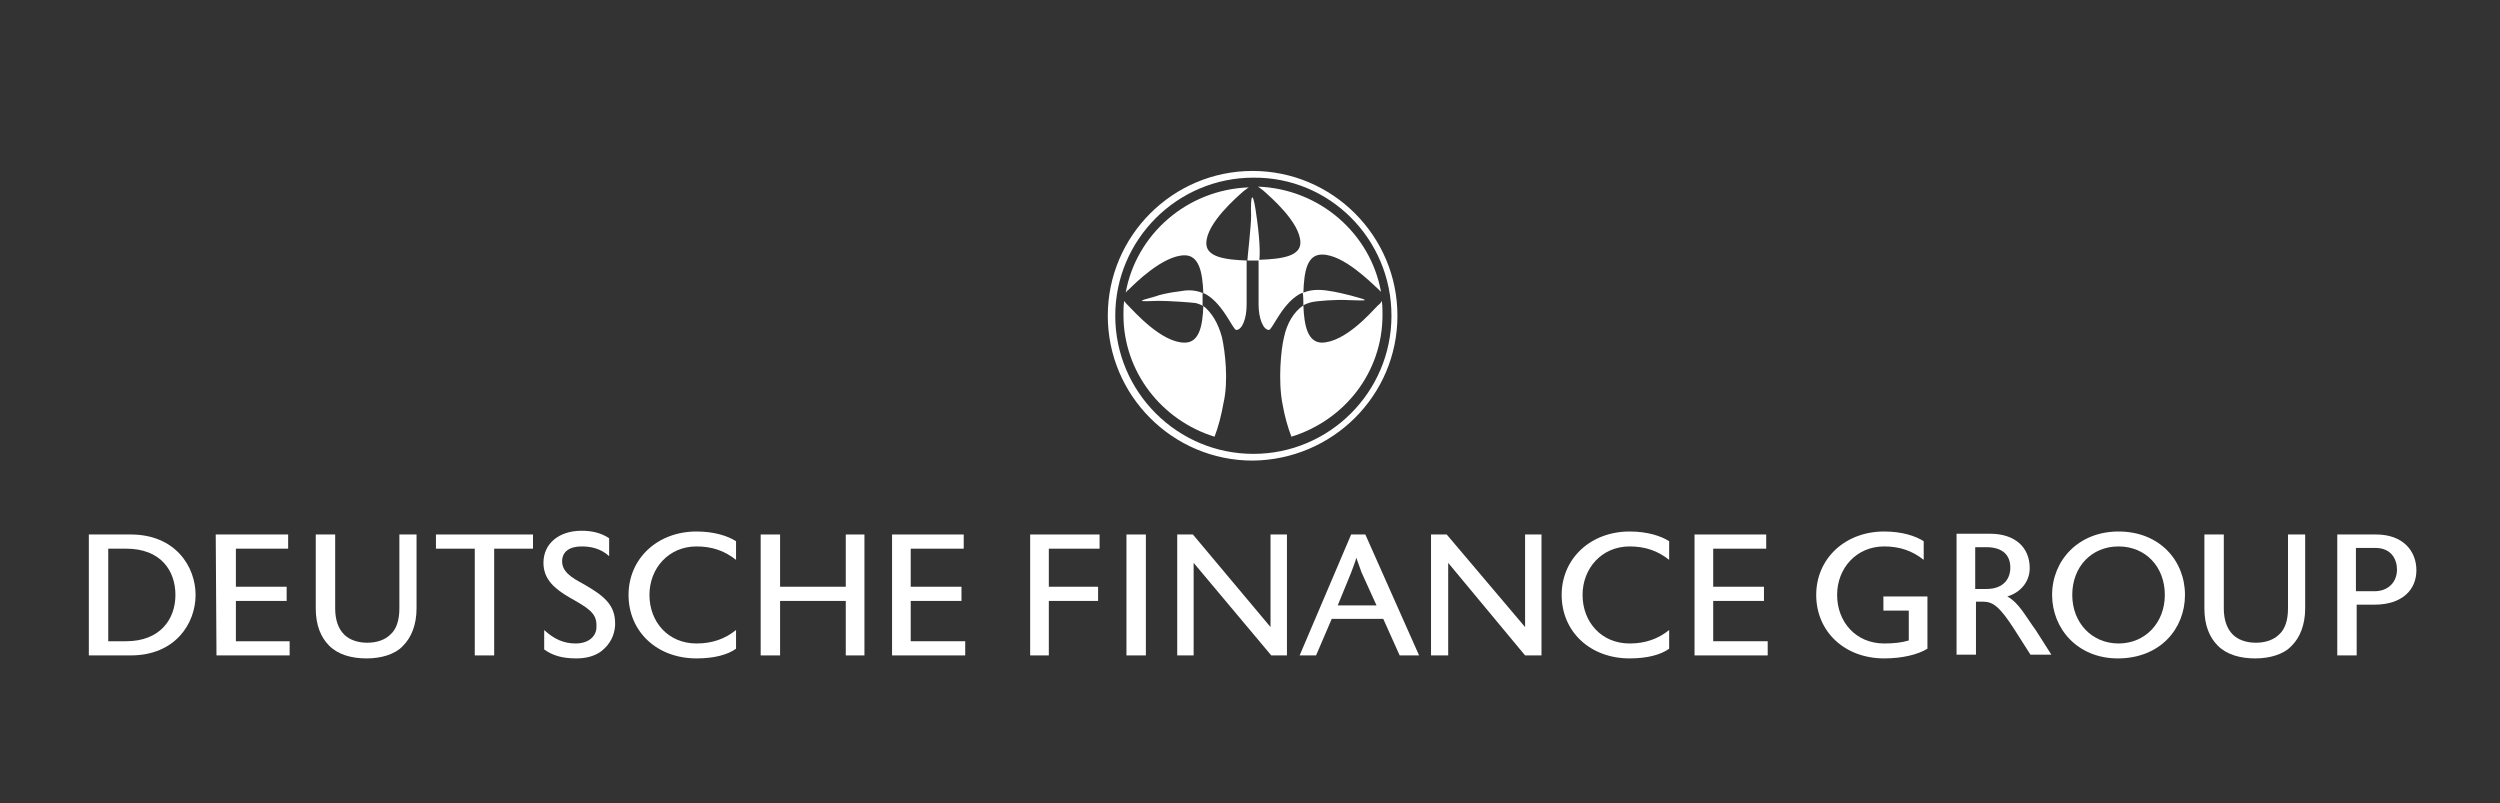 <svg xmlns="http://www.w3.org/2000/svg" xmlns:xlink="http://www.w3.org/1999/xlink" id="Ebene_1" x="0px" y="0px" viewBox="0 0 334.9 107.6" style="enable-background:new 0 0 334.9 107.6;" xml:space="preserve">
<rect x="0" y="0" width="334.9" height="107.6" fill="#333333" stroke="none"/>
<style type="text/css">
	.st0{fill:#FFFFFF;}
</style>
<g>
	<path class="st0" d="M174.6,40.9c0,0,0.3-0.2,1-0.4c0.7-0.2,3.6-0.4,5-0.3c2.8,0.1,3,0.1,0.4-0.6c-0.5-0.1-1.8-0.5-3.4-0.7   c-1.6-0.2-2.5,0.1-3,0.3c0.1-2.9,0.5-5.1,2.5-5.1c2.9,0,6.6,3.8,7.5,4.6c0.2,0.2,0.3,0.3,0.4,0.4c-1.4-7.8-8.2-13.8-16.5-14.1   c0.2,0.1,0.4,0.3,0.7,0.5c0.9,0.8,5,4.3,5,7c0,1.8-2.4,2.2-5.5,2.3c0.1-0.8,0.1-2.8-0.5-6.7c-0.4-2.6-0.7-2-0.6,0.8   c0,1.4-0.5,5.7-0.5,6c-3.1-0.1-5.5-0.5-5.5-2.3c0-2.7,4.1-6.2,5-7c0.3-0.2,0.5-0.4,0.7-0.5c-8.3,0.3-15.1,6.3-16.5,14.1   c0.1-0.1,0.2-0.3,0.4-0.4c0.8-0.8,4.6-4.6,7.5-4.6c1.9,0,2.4,2.2,2.5,5.1c-0.4-0.2-1.5-0.6-3-0.3c-1.7,0.2-2.9,0.5-3.4,0.7   c-2.6,0.7-2.4,0.7,0.4,0.6c1.4,0,4.3,0.2,5,0.3c0.7,0.2,1,0.4,1,0.4c-0.1,2.8-0.6,4.9-2.5,4.9c-3.1,0-6.7-4.1-7.6-5   c-0.2-0.2-0.4-0.4-0.5-0.6c-0.1,0.6-0.1,1.3-0.1,1.9c0,7.6,5.1,14.1,12.2,16.3c0.5-1.3,0.9-2.8,1.2-4.5c0.7-3,0.2-7-0.2-8.8   c-0.5-1.9-1.4-3.4-2.6-4.3c0-0.3,0-1.6,0-1.7c2.6,1.1,4,4.9,4.5,5c0,0,0,0,0,0c0.8,0,1.4-1.5,1.4-3.4v-5.9c0.3,0,1.6,0,1.6,0l0,0   v5.9c0,1.8,0.6,3.4,1.4,3.4c0,0,0,0,0,0c0.5-0.1,1.9-3.9,4.5-5C174.6,39.4,174.6,40.6,174.6,40.9c-1.3,0.9-2.2,2.4-2.6,4.3   c-0.4,1.6-0.8,5.8-0.2,8.9c0.3,1.7,0.7,3.1,1.2,4.4c7.1-2.2,12.2-8.6,12.2-16.3c0-0.6,0-1.3-0.1-1.9c-0.1,0.2-0.2,0.4-0.5,0.6   c-0.9,0.9-4.4,5-7.6,5C175.2,45.8,174.7,43.7,174.6,40.9"></path>
	<path class="st0" d="M186.4,42.3c0,10.2-8.3,18.5-18.5,18.5c-10.2,0-18.5-8.3-18.5-18.5s8.3-18.5,18.5-18.5   C178.1,23.7,186.4,32,186.4,42.3 M187.2,42.3c0-10.7-8.7-19.4-19.4-19.4c-10.7,0-19.4,8.7-19.4,19.4s8.7,19.4,19.4,19.4   C178.5,61.6,187.2,53,187.2,42.3"></path>
	<path class="st0" d="M23.5,79.7c0,3.3-2.1,6.2-6.6,6.2h-2.4V73.5h2.4C21.5,73.5,23.5,76.4,23.5,79.7 M26.2,79.7   c0-3.8-2.7-8.1-8.7-8.1h-5.6l0,16.2h5.6C23.5,87.8,26.2,83.5,26.2,79.7"></path>
</g>
<polygon class="st0" points="28.9,71.6 29,87.8 38.8,87.8 38.8,85.9 31.6,85.9 31.6,80.5 38.4,80.5 38.4,78.6 31.6,78.6 31.6,73.5   38.6,73.5 38.6,71.6 "></polygon>
<g>
	<path class="st0" d="M56,71.6h-2.5v9.9c0,1.6-0.4,2.8-1.2,3.5c-0.7,0.7-1.8,1.1-3.1,1.1c-1.3,0-2.4-0.4-3.1-1.1   c-0.8-0.8-1.2-2-1.2-3.5v-9.9h-2.6l0,9.9c0,2.3,0.7,3.9,1.8,5c1.2,1.2,3,1.7,5,1.7c1.9,0,3.8-0.5,4.9-1.7c1.1-1.1,1.8-2.8,1.8-5   V71.6z"></path>
</g>
<polygon class="st0" points="58.4,71.6 58.4,73.5 63.6,73.5 63.6,87.8 66.2,87.8 66.2,73.5 71.4,73.5 71.4,71.6 "></polygon>
<g>
	<path class="st0" d="M82.4,83.5c0-2.5-1.5-3.7-4.3-5.3c-1.5-0.8-2.8-1.6-2.8-3v0c0-1.3,1-2,2.6-2c1.1,0,2.5,0.2,3.7,1.3v-2.4   c-1.2-0.8-2.5-1-3.7-1c-3,0-5.1,1.7-5.1,4.3c0,2.2,1.5,3.5,3.6,4.7c2.3,1.3,3.5,2,3.5,3.6V84c0,1.2-1,2.2-2.8,2.2   c-1.6,0-2.9-0.6-4.2-1.8V87c1.1,0.8,2.4,1.2,4.3,1.2c1.3,0,2.5-0.3,3.4-1c1.1-0.9,1.7-2,1.8-3.4V83.5z"></path>
	<path class="st0" d="M98.6,84.4c-1.5,1.2-3.2,1.8-5.3,1.8c-3.8,0-6.3-2.9-6.3-6.5c0-3.6,2.6-6.5,6.3-6.5c2.1,0,3.8,0.6,5.3,1.8   v-2.5c-1.1-0.7-2.9-1.3-5.3-1.3c-5.2,0-9.1,3.6-9.1,8.5s3.8,8.5,9.1,8.5c2.4,0,4.2-0.5,5.3-1.3V84.4z"></path>
</g>
<polygon class="st0" points="113.3,71.6 113.3,78.6 104.5,78.6 104.5,71.6 101.9,71.6 101.9,87.8 104.5,87.8 104.5,80.5 113.3,80.5   113.3,87.8 115.8,87.8 115.8,71.6 "></polygon>
<polygon class="st0" points="119.5,71.6 119.5,87.8 129.3,87.8 129.3,85.9 122,85.9 122,80.5 128.8,80.5 128.8,78.6 122,78.6   122,73.5 129.1,73.5 129.1,71.6 "></polygon>
<polygon class="st0" points="138,71.6 138,87.8 140.5,87.8 140.5,80.5 147.1,80.5 147.1,78.6 140.5,78.6 140.5,73.5 147.3,73.5   147.3,71.6 "></polygon>
<rect x="150.9" y="71.6" class="st0" width="2.6" height="16.2"></rect>
<polygon class="st0" points="170.2,71.6 170.2,84 159.8,71.6 157.7,71.6 157.7,87.8 159.9,87.8 159.9,75.4 170.3,87.8 172.4,87.8   172.4,71.6 "></polygon>
<g>
	<path class="st0" d="M184.4,81.1h-5.2l1.8-4.4c0.3-0.8,0.6-1.6,0.7-2c0.1,0.4,0.4,1.1,0.7,2L184.4,81.1z M190.1,87.8l-7.2-16.2H181   l-6.9,16.2h2.2l2.1-4.9h6.9l2.2,4.9H190.1z"></path>
</g>
<polygon class="st0" points="204.3,71.6 204.3,84 193.8,71.6 191.7,71.6 191.7,87.8 194,87.8 194,75.4 204.3,87.8 206.5,87.8   206.5,71.6 "></polygon>
<g>
	<path class="st0" d="M223.6,84.4c-1.5,1.2-3.2,1.8-5.3,1.8c-3.8,0-6.3-2.9-6.3-6.5c0-3.6,2.6-6.5,6.3-6.5c2.1,0,3.8,0.6,5.3,1.8   v-2.5c-1.1-0.7-2.9-1.3-5.3-1.3c-5.2,0-9.1,3.6-9.1,8.5s3.8,8.5,9.1,8.5c2.4,0,4.2-0.5,5.3-1.3V84.4z"></path>
</g>
<polygon class="st0" points="227,71.6 227,87.8 236.8,87.8 236.8,85.9 229.5,85.9 229.5,80.5 236.3,80.5 236.3,78.6 229.5,78.6   229.5,73.5 236.6,73.5 236.6,71.6 "></polygon>
<g>
	<path class="st0" d="M258.2,79.9h-5.9v1.9h3.4v4c-1,0.3-2.1,0.4-3.3,0.4c-3.8,0-6.3-2.9-6.3-6.5c0-3.6,2.6-6.5,6.3-6.5   c2.1,0,3.8,0.6,5.3,1.8v-2.5c-1.1-0.7-2.9-1.3-5.3-1.3c-5.2,0-9.1,3.6-9.1,8.5s3.8,8.5,9.1,8.5c2.4,0,4.5-0.5,5.8-1.3V79.9z"></path>
	<path class="st0" d="M266.1,78.9h-1.5v-5.6h1.5c2.3,0,3.2,1.2,3.2,2.7v0.1C269.3,77.4,268.5,78.9,266.1,78.9 M268.9,79.9   c1.7-0.5,3-1.9,3-3.8c0-2.8-2-4.6-5.3-4.6h-4.5v16.2h2.6v-7.1h0.9c1.3,0,2.2,0.5,4.3,3.8l2.1,3.3h2.8l-2.1-3.3   C271.3,82.5,270.5,80.8,268.9,79.9"></path>
	<path class="st0" d="M290,79.7c0,3.7-2.6,6.5-6.2,6.5c-3.6,0-6.2-2.8-6.2-6.5c0-3.8,2.6-6.5,6.2-6.5C287.4,73.2,290,75.9,290,79.7    M292.7,79.7c0-4.6-3.4-8.5-8.9-8.5c-5.4,0-8.9,3.9-8.9,8.5c0,4.5,3.4,8.5,8.8,8.5C289.4,88.2,292.7,84.2,292.7,79.7"></path>
	<path class="st0" d="M309,71.6h-2.5v9.9c0,1.6-0.4,2.8-1.2,3.5c-0.7,0.7-1.8,1.1-3.1,1.1c-1.3,0-2.4-0.4-3.1-1.1   c-0.8-0.8-1.2-2-1.2-3.5v-9.9h-2.6v9.9c0,2.3,0.7,3.9,1.8,5c1.2,1.2,3,1.7,5,1.7c1.9,0,3.8-0.5,4.9-1.7c1.1-1.1,1.8-2.8,1.8-5V71.6   z"></path>
	<path class="st0" d="M321.1,76.3c0,1.7-1.2,2.9-3,2.9h-2.5v-5.8h2.6C320.4,73.4,321.1,75,321.1,76.3 M323.7,76.4   c0-2.6-1.8-4.8-5.4-4.8h-5.2v16.2h2.6V81h2.4C321.8,81,323.7,79,323.7,76.4"></path>
</g>
<g>
</g>
<g>
</g>
<g>
</g>
<g>
</g>
<g>
</g>
<g>
</g>
</svg>